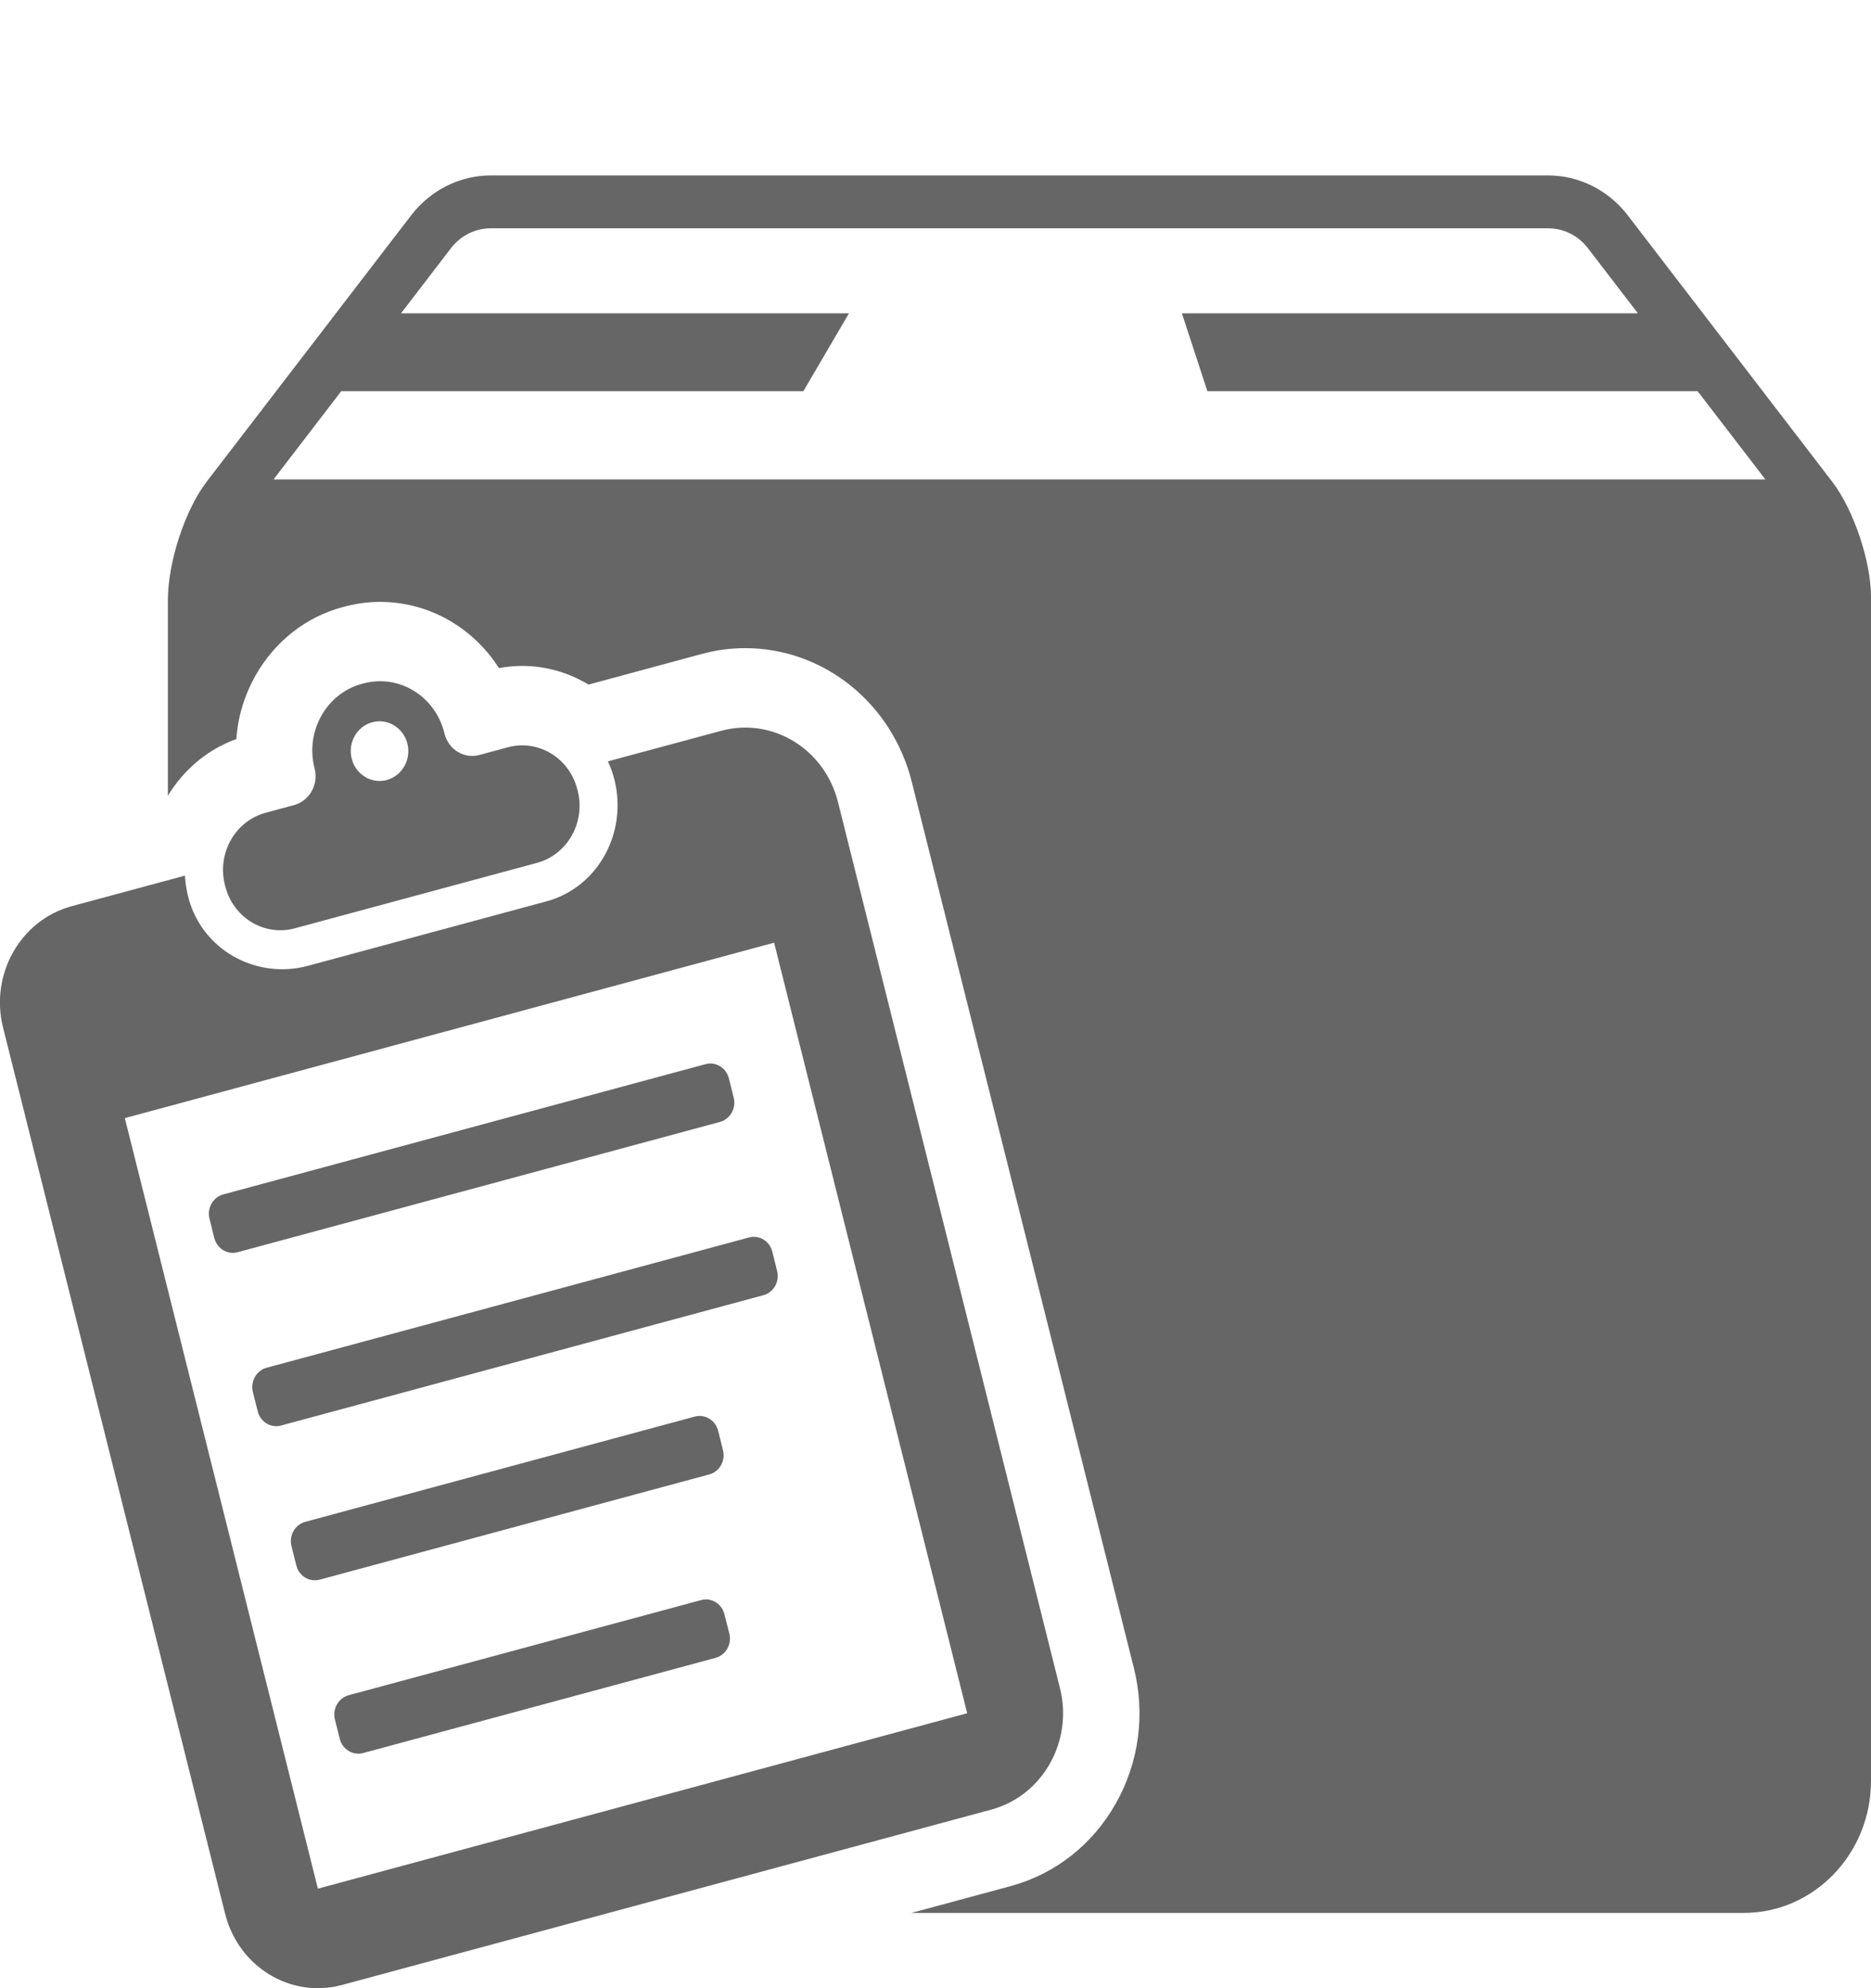 <?xml version="1.0" encoding="utf-8"?>
<!-- Generator: Adobe Illustrator 16.0.3, SVG Export Plug-In . SVG Version: 6.00 Build 0)  -->
<!DOCTYPE svg PUBLIC "-//W3C//DTD SVG 1.1//EN" "http://www.w3.org/Graphics/SVG/1.1/DTD/svg11.dtd">
<svg version="1.1" id="Calque_1" xmlns="http://www.w3.org/2000/svg" xmlns:xlink="http://www.w3.org/1999/xlink" x="0px" y="0px"
	 width="32px" height="34px" viewBox="0 0 32 34" style="enable-background:new 0 0 32 34;" xml:space="preserve">
<path style="fill-rule:evenodd;clip-rule:evenodd;fill:#666666;" d="M31.336,8.237l-3.498-4.557C27.508,3.251,27.007,3,26.477,3
	H8.395c-0.53,0-1.031,0.251-1.362,0.681L3.535,8.237c-0.365,0.476-0.664,1.364-0.664,2.034v3.337
	c0.277-0.454,0.684-0.794,1.171-0.969c0.026-0.381,0.139-0.751,0.329-1.088c0.33-0.583,0.859-0.999,1.49-1.169
	c0.226-0.062,0.433-0.089,0.641-0.089c0.834,0,1.59,0.44,2.032,1.132c0.132-0.024,0.266-0.037,0.398-0.037
	c0.41,0,0.797,0.117,1.134,0.319l1.938-0.524c0.242-0.066,0.492-0.099,0.742-0.099c1.34,0,2.512,0.941,2.849,2.289l3.798,15.153
	c0.198,0.79,0.088,1.613-0.311,2.318c-0.398,0.704-1.037,1.205-1.799,1.411l-1.695,0.458h14.235c1.202,0,2.177-1.012,2.177-2.26
	V10.21C32.001,9.601,31.702,8.713,31.336,8.237L31.336,8.237z M4.678,8.199L5.836,6.69h7.904l0.78-1.332H6.859l0.854-1.114
	c0.167-0.216,0.415-0.34,0.682-0.34h18.082c0.267,0,0.515,0.124,0.681,0.34l0.855,1.114h-7.799l0.436,1.332h8.385l1.159,1.509H4.678
	z M5.032,13.767l-0.489,0.132c-0.521,0.141-0.833,0.692-0.697,1.232l0.005,0.021c0.136,0.54,0.667,0.864,1.188,0.724l4.145-1.12
	c0.521-0.14,0.832-0.692,0.697-1.233l-0.006-0.02c-0.135-0.54-0.666-0.864-1.188-0.724l-0.488,0.132
	c-0.261,0.07-0.527-0.092-0.596-0.363l-0.004-0.017c-0.158-0.629-0.777-1.007-1.384-0.843l-0.025,0.006
	c-0.606,0.164-0.97,0.807-0.812,1.437l0.004,0.017C5.449,13.419,5.292,13.695,5.032,13.767L5.032,13.767z M6.367,12.351
	c0.264-0.071,0.531,0.093,0.601,0.365c0.068,0.273-0.09,0.552-0.353,0.623s-0.531-0.093-0.6-0.366S6.104,12.421,6.367,12.351
	L6.367,12.351z M12.474,27.935c0.046,0.183-0.06,0.368-0.235,0.416L6.21,29.979c-0.175,0.047-0.354-0.062-0.399-0.244l-0.083-0.329
	c-0.046-0.182,0.06-0.368,0.235-0.416l6.028-1.627c0.176-0.048,0.354,0.061,0.399,0.243L12.474,27.935z M13.209,21.405l0.082,0.33
	c0.046,0.182-0.059,0.367-0.234,0.414l-8.25,2.229c-0.175,0.048-0.354-0.062-0.399-0.243l-0.083-0.329
	c-0.045-0.183,0.06-0.369,0.235-0.416l8.25-2.228C12.985,21.114,13.164,21.224,13.209,21.405L13.209,21.405z M12.314,19.186
	l-8.249,2.228c-0.176,0.048-0.354-0.062-0.4-0.244l-0.082-0.328c-0.046-0.183,0.059-0.368,0.234-0.416l8.25-2.228
	c0.175-0.047,0.354,0.062,0.399,0.243l0.083,0.33C12.594,18.952,12.49,19.138,12.314,19.186L12.314,19.186z M12.131,25.214
	l-6.664,1.8c-0.175,0.047-0.354-0.062-0.399-0.244L4.985,26.44c-0.045-0.182,0.061-0.368,0.235-0.415l6.663-1.8
	c0.176-0.047,0.354,0.062,0.4,0.244l0.082,0.329C12.412,24.98,12.306,25.167,12.131,25.214L12.131,25.214z M18.129,28.87
	l-3.797-15.154c-0.228-0.91-1.123-1.456-1.999-1.218l-1.936,0.522c0.046,0.098,0.084,0.202,0.111,0.311
	c0.231,0.922-0.292,1.848-1.161,2.083l-4.083,1.103c-0.834,0.225-1.731-0.22-2.012-1.066c-0.052-0.159-0.08-0.319-0.089-0.477
	l-1.937,0.523c-0.876,0.237-1.402,1.166-1.174,2.075L3.85,32.727c0.229,0.909,1.123,1.454,1.999,1.218l11.106-2.999
	C17.832,30.708,18.357,29.779,18.129,28.87L18.129,28.87z M5.437,32.298L2.135,19.121l11.105-3l3.302,13.177L5.437,32.298z"/>
</svg>

